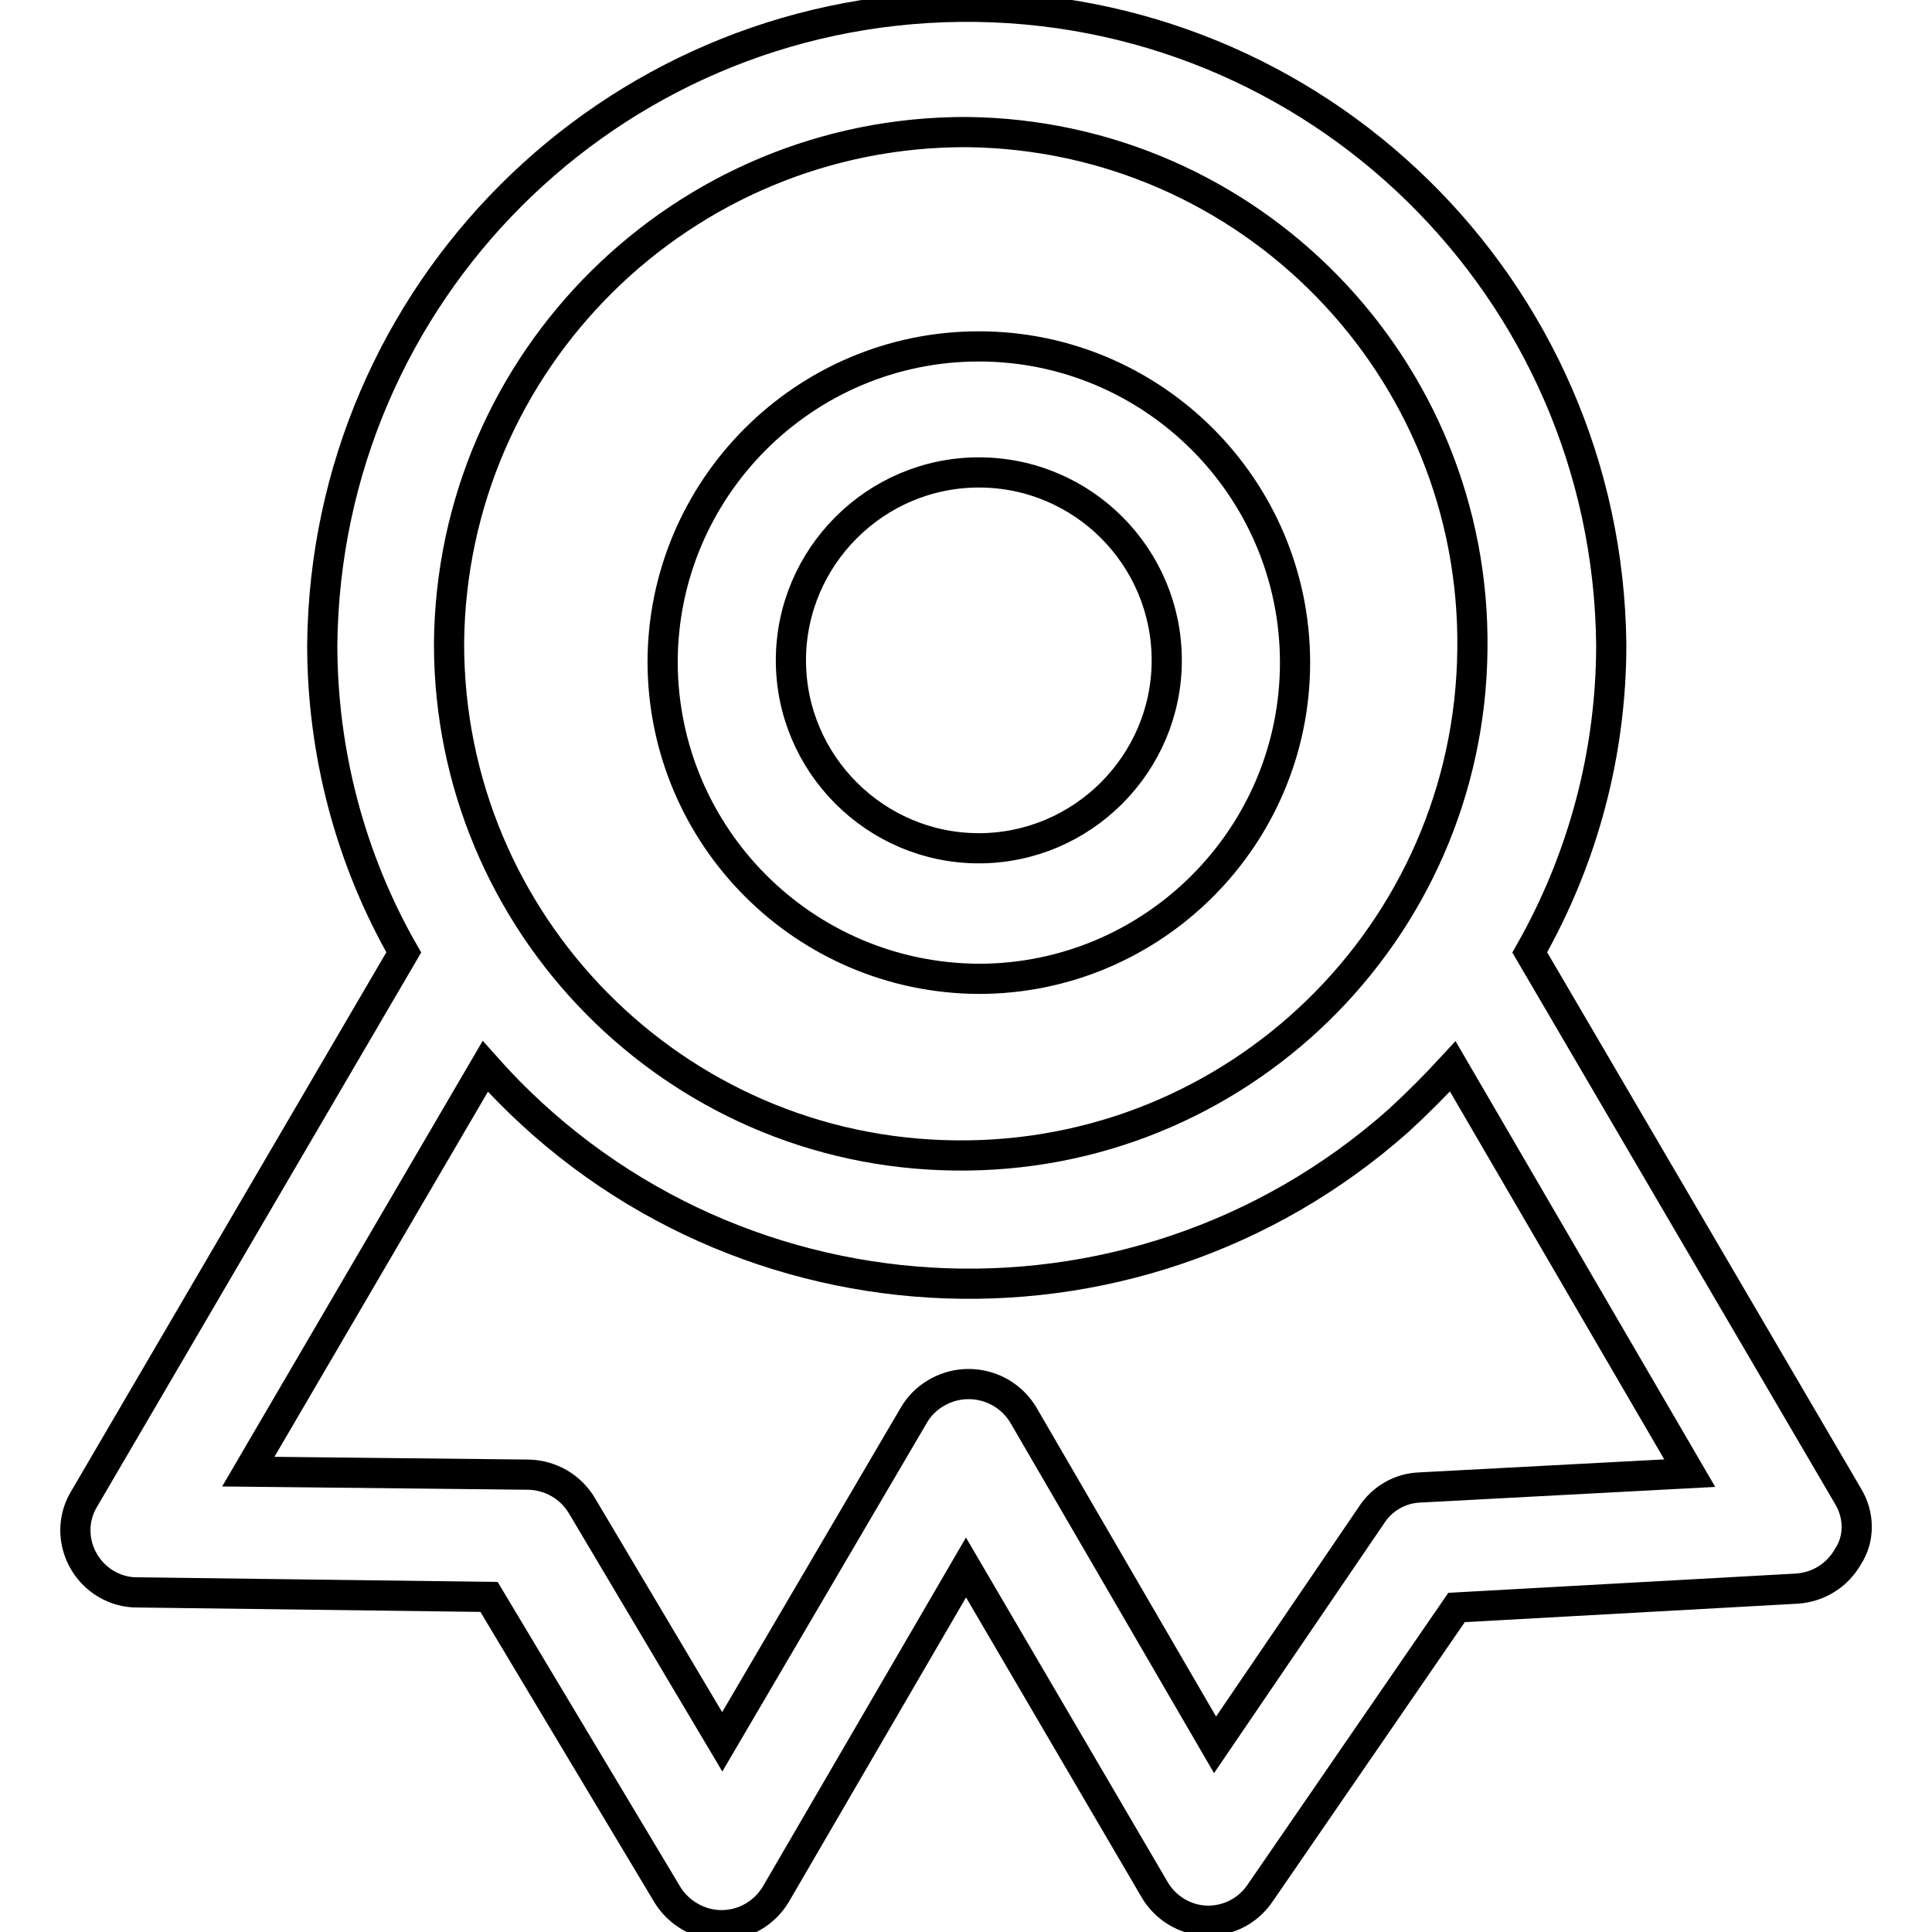 <?xml version="1.0" encoding="utf-8"?>
<!-- Svg Vector Icons : http://www.onlinewebfonts.com/icon -->
<!DOCTYPE svg PUBLIC "-//W3C//DTD SVG 1.1//EN" "http://www.w3.org/Graphics/SVG/1.1/DTD/svg11.dtd">
<svg version="1.1" xmlns="http://www.w3.org/2000/svg" xmlns:xlink="http://www.w3.org/1999/xlink" x="0px" y="0px" viewBox="0 0 256 256" enable-background="new 0 0 256 256" xml:space="preserve">
<g> <path stroke-width="4" fill-opacity="0" stroke="#000000"  d="M129.7,129.7c23.1,0,41.9-18.8,41.9-41.9s-18.8-41.9-41.9-41.9c-23.1,0-41.9,18.8-41.9,41.9 C87.9,110.9,106.6,129.6,129.7,129.7z M129.7,62.6c13.8,0,24.9,11.2,24.9,24.9s-11.2,24.9-24.9,24.9s-24.9-11.2-24.9-24.9l0,0 C104.8,73.8,116,62.6,129.7,62.6z M244.9,198.3l-42.2-72.1c7.1-12.5,10.8-26.5,10.8-40.8c-0.5-47.2-39.1-85-86.3-84.5 c-46.5,0.5-84,38-84.5,84.5c0,14.3,3.7,28.4,10.8,40.8l-42.4,72.5c-2.3,3.9-0.9,8.9,3,11.2c1.2,0.7,2.6,1.1,4,1.1l46.7,0.6 L88.4,251c1.5,2.5,4.3,4.1,7.2,4.1c3,0,5.7-1.6,7.2-4.1l25.2-43.3l25,42.7c1.4,2.4,4,4,6.8,4.1c2.9,0.1,5.6-1.3,7.2-3.7L193,213 l45.1-2.5c2.9-0.2,5.4-1.8,6.8-4.3C246.4,203.9,246.4,200.8,244.9,198.3L244.9,198.3z M128.1,17.5c37.5,0.4,67.5,31.2,67,68.6 c-0.4,37.5-31.2,67.5-68.6,67c-37.1-0.4-67-30.7-67-67.8C59.8,47.7,90.5,17.4,128.1,17.5z M188.1,197.1c-2.6,0.1-5,1.5-6.4,3.7 L161,231.2l-25.4-43.7c-2.4-4-7.6-5.3-11.6-2.9c-1.2,0.7-2.2,1.7-2.9,2.9l-25.4,43.3l-18.6-31.3c-1.5-2.5-4.1-4-7-4.1l-37.2-0.4 l31.4-53.7c31.4,35.4,85.6,38.6,121,7.2c2.5-2.3,4.9-4.7,7.2-7.2l31.4,53.9L188.1,197.1z"/></g>
</svg>